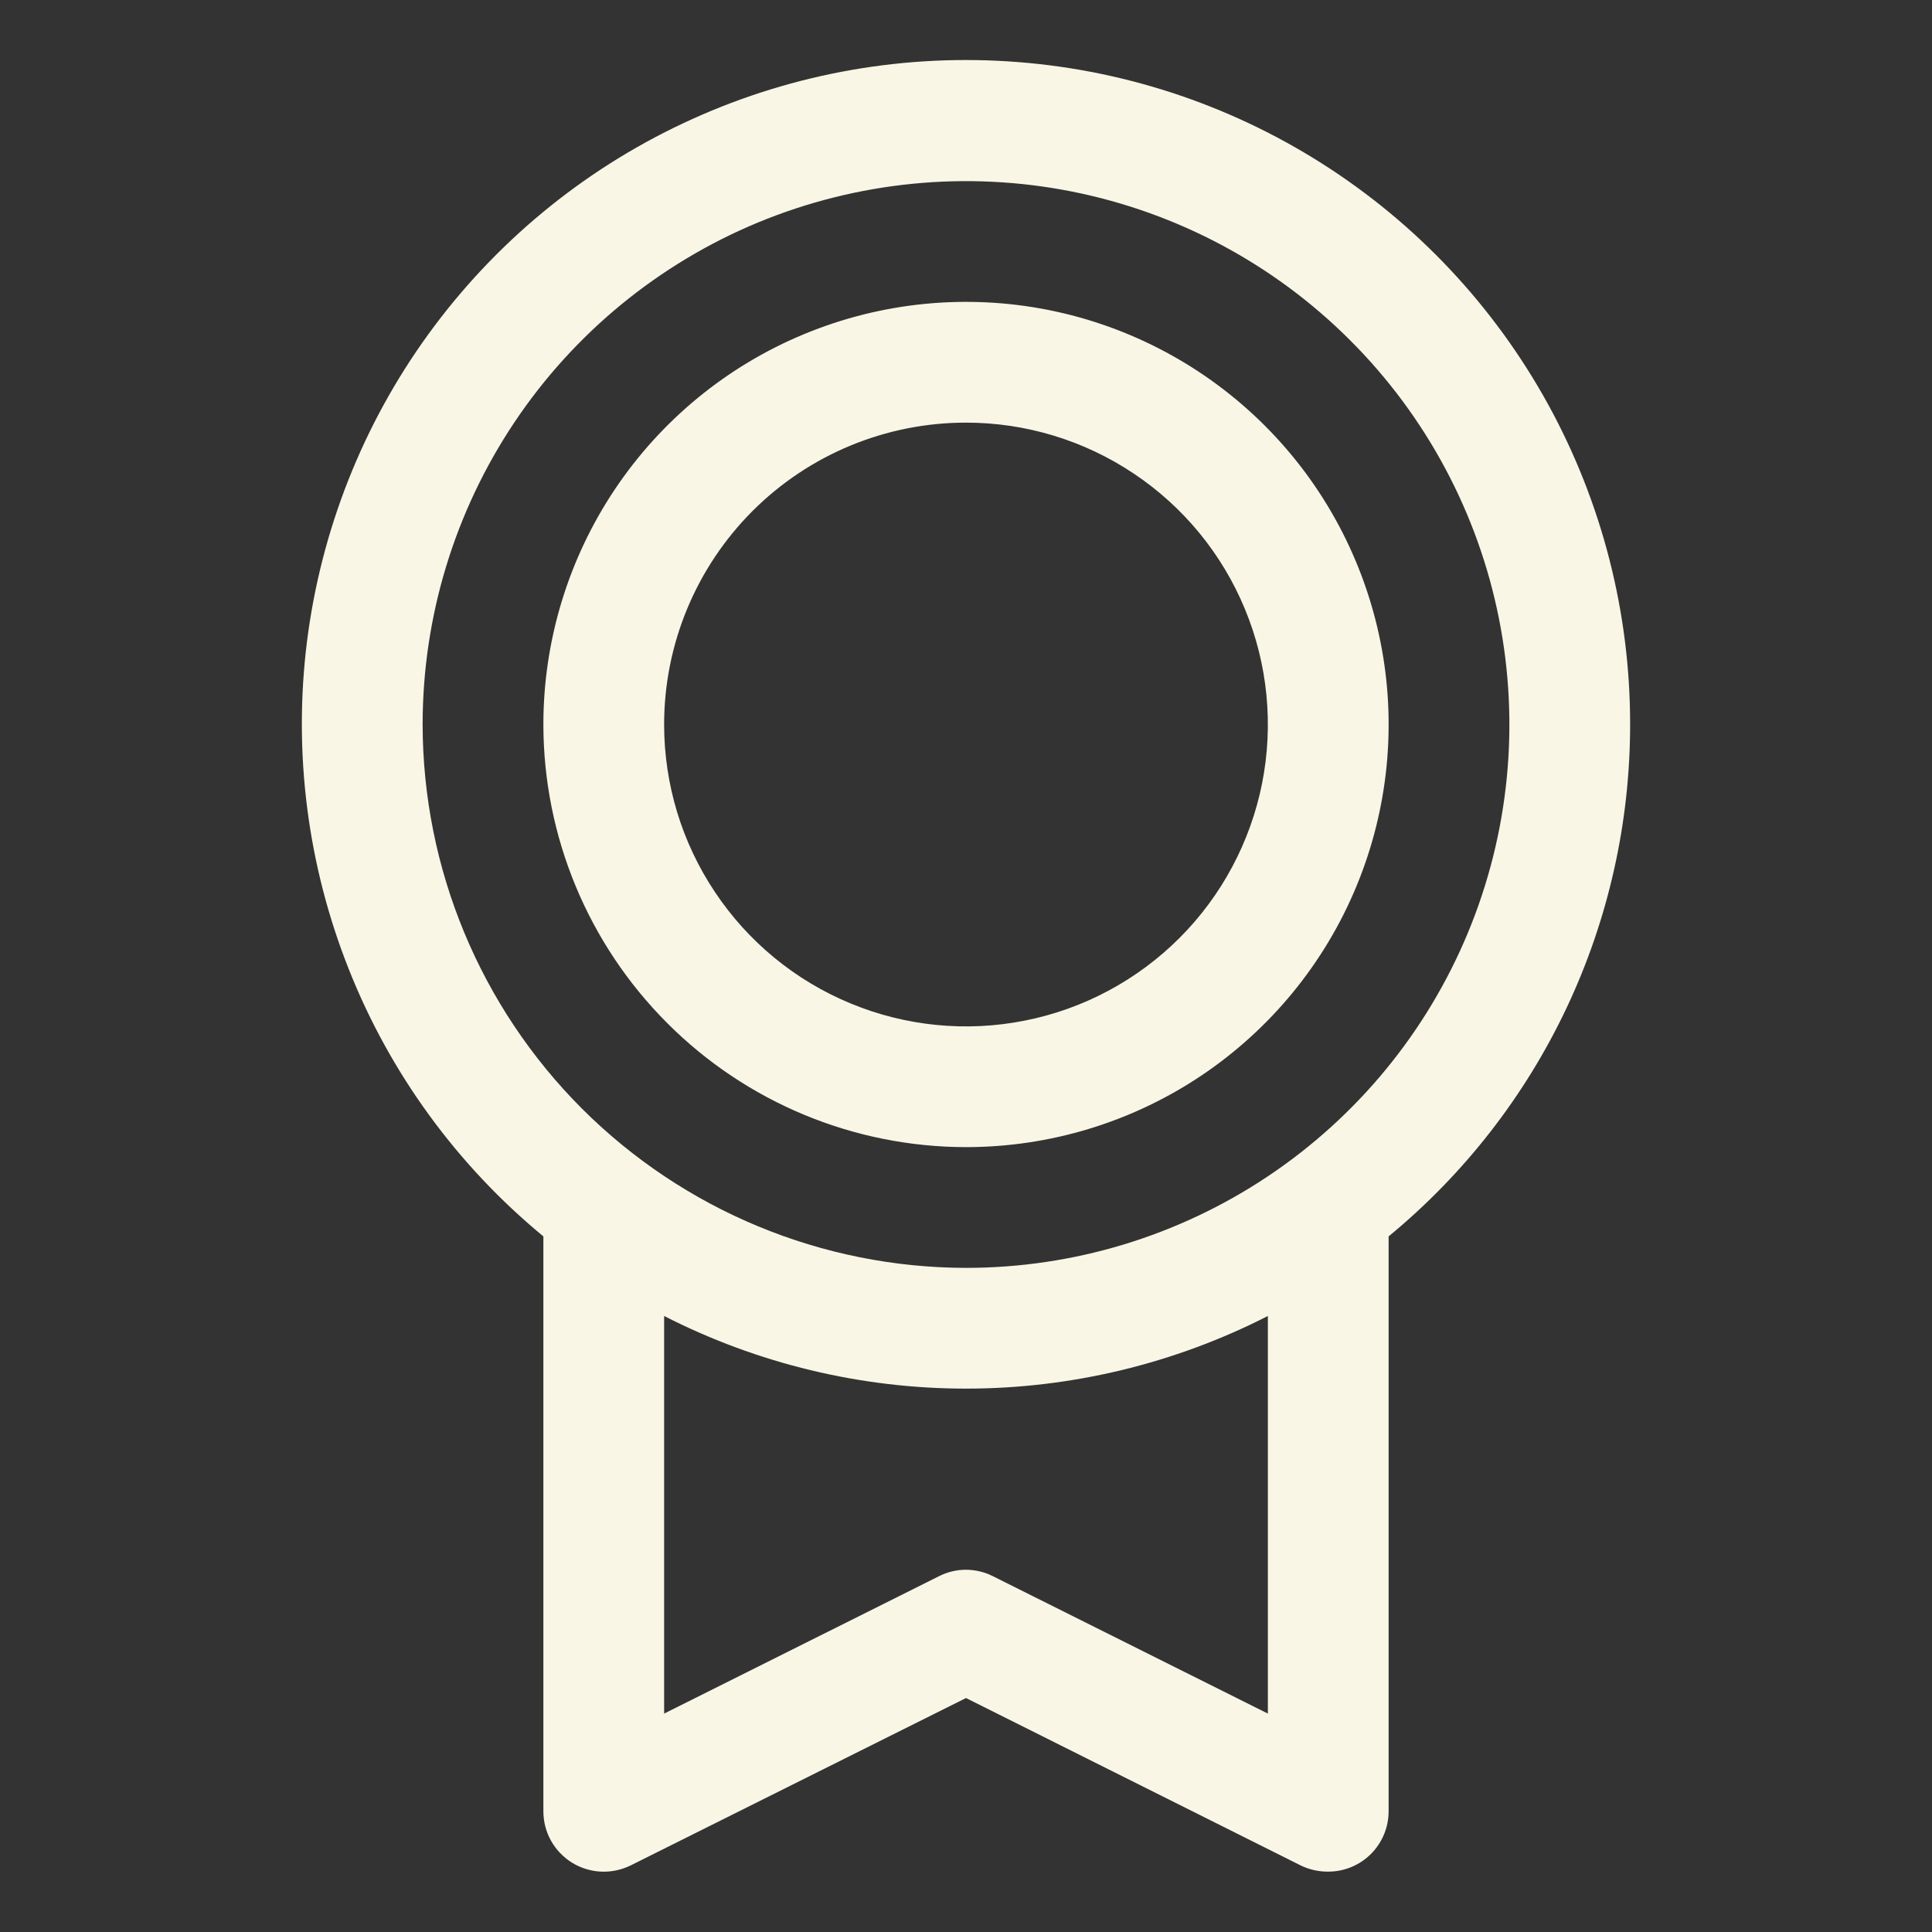 <svg width="20" height="20" viewBox="0 0 20 20" fill="none" xmlns="http://www.w3.org/2000/svg">
<rect x="0" y="0" width="20" height="20" fill="#333333" stroke="none"/>
<path d="M16.875 7.5C16.876 6.342 16.584 5.202 16.026 4.186C15.468 3.171 14.663 2.313 13.684 1.692C12.706 1.071 11.587 0.707 10.431 0.635C9.274 0.562 8.118 0.783 7.07 1.277C6.022 1.77 5.116 2.521 4.435 3.459C3.755 4.396 3.323 5.491 3.178 6.64C3.034 7.79 3.183 8.957 3.611 10.034C4.038 11.111 4.731 12.062 5.625 12.799V18.75C5.625 18.857 5.652 18.962 5.704 19.055C5.756 19.148 5.831 19.226 5.921 19.282C6.012 19.338 6.115 19.37 6.222 19.375C6.328 19.38 6.434 19.357 6.53 19.31L10 17.578L13.471 19.314C13.558 19.355 13.653 19.376 13.75 19.375C13.916 19.375 14.075 19.309 14.192 19.192C14.309 19.075 14.375 18.916 14.375 18.75V12.799C15.157 12.155 15.787 11.346 16.219 10.43C16.651 9.514 16.875 8.513 16.875 7.5ZM4.375 7.5C4.375 6.388 4.705 5.3 5.323 4.375C5.941 3.45 6.82 2.729 7.847 2.303C8.875 1.878 10.006 1.766 11.097 1.983C12.188 2.2 13.191 2.736 13.977 3.523C14.764 4.309 15.3 5.312 15.517 6.403C15.734 7.494 15.623 8.625 15.197 9.653C14.771 10.681 14.05 11.559 13.125 12.177C12.2 12.795 11.113 13.125 10 13.125C8.509 13.123 7.079 12.53 6.024 11.476C4.97 10.421 4.377 8.992 4.375 7.5ZM13.125 17.739L10.279 16.317C10.192 16.273 10.096 16.25 9.999 16.25C9.902 16.25 9.806 16.273 9.72 16.317L6.875 17.739V13.623C7.842 14.117 8.913 14.375 10 14.375C11.086 14.375 12.158 14.117 13.125 13.623V17.739ZM10 11.875C10.865 11.875 11.711 11.619 12.431 11.138C13.15 10.657 13.711 9.974 14.042 9.174C14.373 8.375 14.46 7.495 14.291 6.647C14.122 5.798 13.705 5.018 13.094 4.407C12.482 3.795 11.702 3.378 10.854 3.209C10.005 3.04 9.125 3.127 8.326 3.458C7.526 3.789 6.843 4.35 6.362 5.07C5.882 5.789 5.625 6.635 5.625 7.5C5.626 8.66 6.088 9.772 6.908 10.592C7.728 11.413 8.84 11.874 10 11.875ZM10 4.375C10.618 4.375 11.222 4.558 11.736 4.902C12.25 5.245 12.651 5.733 12.887 6.304C13.124 6.875 13.185 7.504 13.065 8.11C12.944 8.716 12.647 9.273 12.21 9.71C11.773 10.147 11.216 10.445 10.61 10.565C10.004 10.686 9.375 10.624 8.804 10.387C8.233 10.151 7.745 9.75 7.402 9.236C7.058 8.722 6.875 8.118 6.875 7.5C6.875 6.671 7.204 5.877 7.79 5.29C8.376 4.704 9.171 4.375 10 4.375Z" fill="#F9F6E5"/>
</svg>

